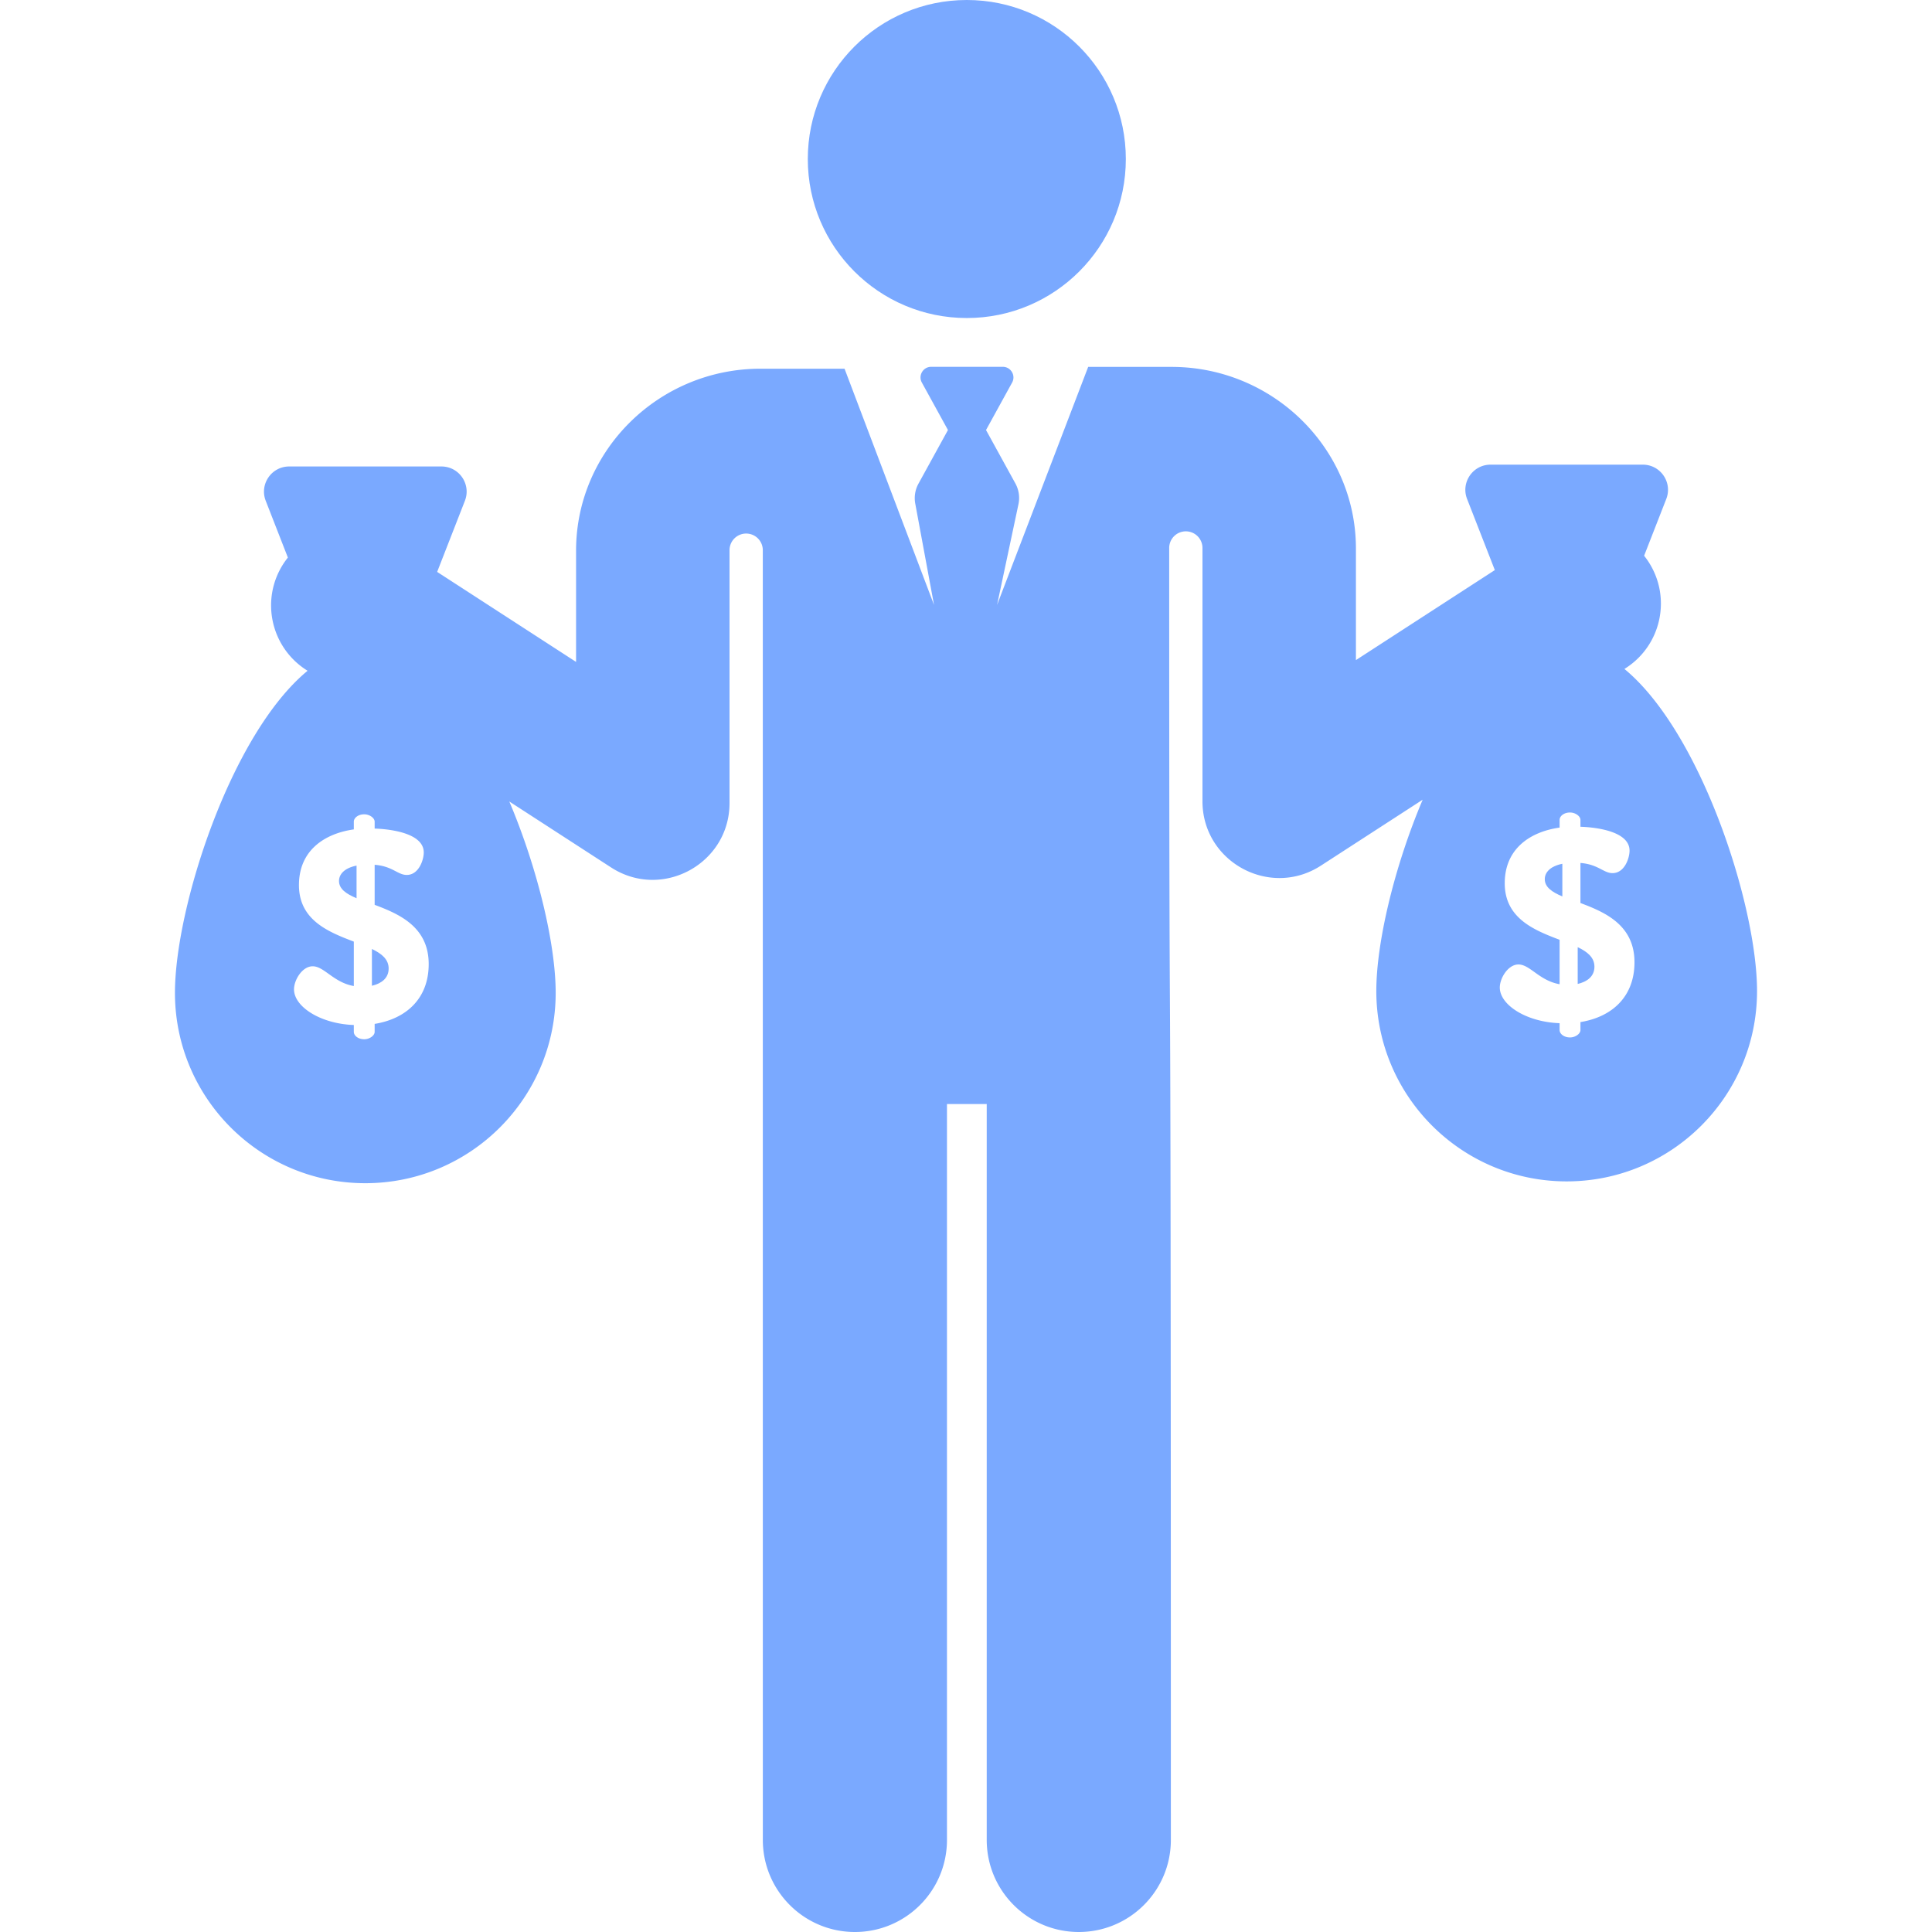 <svg class="" xml:space="preserve" style="enable-background:new 0 0 512 512" viewBox="0 0 512.001 512.001" y="0" x="0" height="512" width="512" xmlns:xlink="http://www.w3.org/1999/xlink" version="1.1" xmlns="http://www.w3.org/2000/svg"><g><path class="" data-original="#000000" opacity="1" fill="#7aa9ff" d="M418.108 251.014v9.742c2.472-.582 4.435-1.963 4.435-4.581-.001-2.398-1.818-3.925-4.435-5.161zM409.384 232.984c0 2.108 1.89 3.416 4.653 4.58v-8.651c-3.272.654-4.653 2.327-4.653 4.071z"></path><path class="" data-original="#000000" opacity="1" fill="#7aa9ff" d="m430.492 177.282.387-.251c9.424-6.106 12.114-18.697 6.007-28.121a20.282 20.282 0 0 0-1.178-1.631l5.872-15.05c1.705-4.37-1.526-9.09-6.211-9.09h-40.364c-4.691 0-7.913 4.725-6.211 9.09l7.354 18.849-36.814 23.855v-29.826c-.133-26.398-22.055-47.876-48.868-47.876h-22.085l-24.146 63.083 5.667-26.691a7.983 7.983 0 0 0-.815-5.508l-7.781-14.152 6.917-12.581c1.03-1.873-.328-4.173-2.468-4.173H246.77c-2.138 0-3.499 2.298-2.468 4.173l6.917 12.581-7.81 14.204a7.994 7.994 0 0 0-.836 5.405l4.954 26.742-23.713-62.601h-22.281c-26.813 0-48.735 21.477-48.868 47.979v29.723l-36.814-23.855 7.354-18.849c1.705-4.37-1.526-9.09-6.211-9.09H76.63c-4.691 0-7.913 4.725-6.211 9.09l5.872 15.049a20.56 20.56 0 0 0-1.179 1.632c-6.106 9.424-3.416 22.015 6.008 28.121l.387.251c-20.378 16.804-35.143 62.821-35.143 85.348 0 27.862 22.587 50.449 50.449 50.449s50.449-22.587 50.449-50.449c0-12.618-4.632-32.607-12.288-50.704l26.969 17.474c13.509 8.753 31.39-.969 31.39-17.063v-67.027a4.409 4.409 0 0 1 8.818.027l.009 341.783c0 13.475 10.924 24.399 24.399 24.399 13.475 0 24.399-10.924 24.399-24.399v-195.03h10.535v195.029c0 13.476 10.924 24.399 24.399 24.399 13.475 0 24.399-10.924 24.399-24.399 0-317.477-.432-145.297-.442-342.367a4.409 4.409 0 0 1 8.818-.029V212.338c0 16.107 17.903 25.803 31.39 17.063l26.969-17.474c-7.656 18.097-12.288 38.087-12.288 50.704 0 27.862 22.587 50.449 50.449 50.449s50.449-22.587 50.449-50.449c0-22.527-14.764-68.545-35.144-85.349zM99.288 271.343v2.108c0 1.017-1.382 1.962-2.762 1.962-1.6 0-2.762-.945-2.762-1.962v-1.817c-8.724-.291-15.849-4.798-15.849-9.451 0-2.471 2.182-6.107 4.944-6.107 3.053 0 5.524 4.29 10.905 5.235v-11.777c-6.688-2.545-14.54-5.67-14.54-14.976 0-9.233 6.834-13.667 14.54-14.758v-2.036c0-1.018 1.163-1.963 2.762-1.963 1.382 0 2.762.945 2.762 1.963v1.817c4.507.146 13.013 1.309 13.013 6.326 0 1.963-1.309 5.961-4.507 5.961-2.399 0-3.781-2.326-8.506-2.69v10.614c6.616 2.472 14.322 5.889 14.322 15.703.001 9.014-5.815 14.466-14.322 15.848zm319.547-.481v2.108c0 1.017-1.382 1.962-2.762 1.962-1.6 0-2.762-.945-2.762-1.962v-1.817c-8.724-.291-15.849-4.798-15.849-9.451 0-2.471 2.182-6.107 4.944-6.107 3.053 0 5.524 4.29 10.905 5.235v-11.777c-6.688-2.545-14.54-5.67-14.54-14.976 0-9.232 6.834-13.667 14.54-14.758v-2.036c0-1.018 1.163-1.963 2.762-1.963 1.382 0 2.762.945 2.762 1.963v1.817c4.507.146 13.013 1.309 13.013 6.326 0 1.963-1.309 5.961-4.507 5.961-2.399 0-3.781-2.326-8.506-2.69v10.614c6.616 2.472 14.322 5.889 14.322 15.703-.001 9.013-5.817 14.466-14.322 15.848z"></path><circle class="" data-original="#000000" opacity="1" fill="#7aa9ff" r="42.141" cy="42.141" cx="256.217"></circle><path class="" data-original="#000000" opacity="1" fill="#7aa9ff" d="M98.562 251.496v9.742c2.472-.582 4.435-1.963 4.435-4.581 0-2.399-1.818-3.925-4.435-5.161zM89.839 233.466c0 2.108 1.89 3.416 4.653 4.579v-8.651c-3.273.656-4.653 2.328-4.653 4.072z"></path></g></svg>